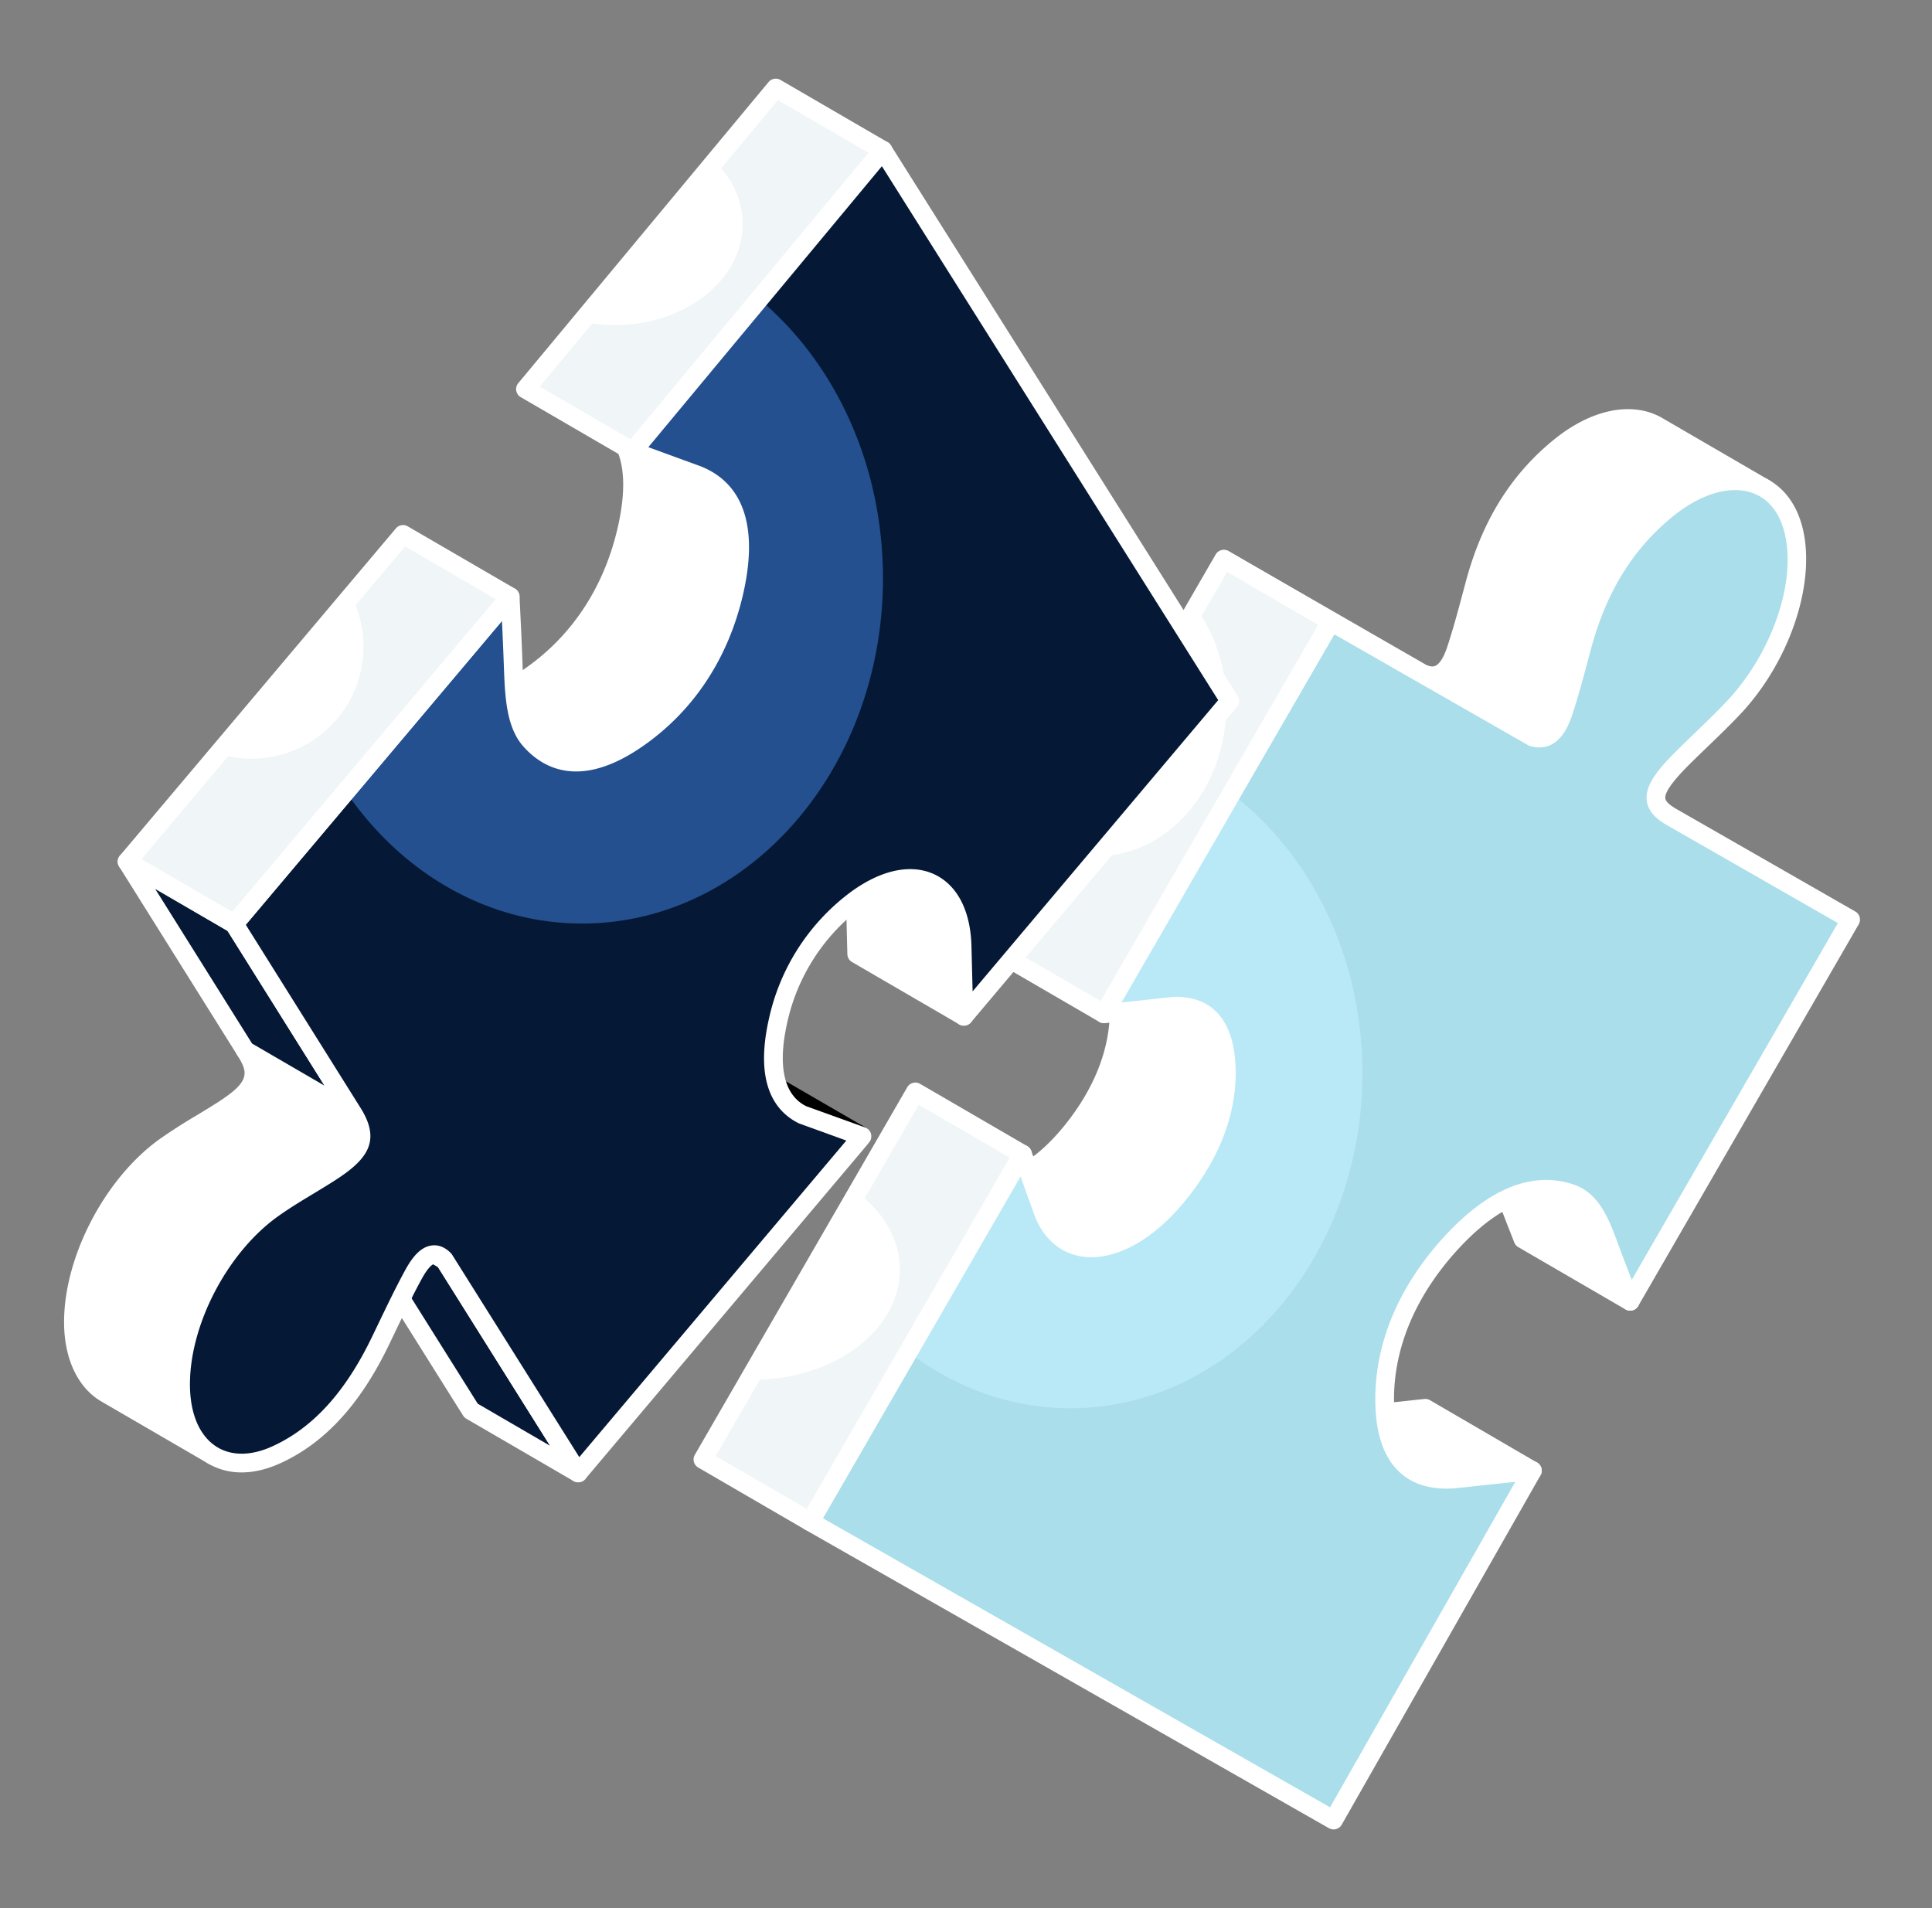 <svg fill="none" xmlns="http://www.w3.org/2000/svg" viewBox="0 0 81 80"><rect x="0" y="0" width="81" height="80" fill="#808080" stroke="none"/><path d="m64.244 61.658-3.25.351c-.67.056-1.244-.048-1.69-.31l-4.494-2.607c.454.255 1.02.359 1.697.303l3.25-.35 4.487 2.613Z" fill="#fff"/><path d="M60.65 62.416c-.601 0-1.118-.128-1.546-.38l-4.491-2.604a.393.393 0 0 1 .389-.681c.385.216.878.298 1.473.253l3.24-.35a.397.397 0 0 1 .24.052l4.486 2.614a.392.392 0 0 1-.155.728l-3.25.351a4.503 4.503 0 0 1-.387.017Zm-3.902-2.652 2.752 1.595c.376.222.868.309 1.46.26l2.055-.223-3.343-1.948-2.924.316Zm4.906-12.205 4.493 2.611c.695.404 1.011 1.277 1.335 2.146.277.76.575 1.507.862 2.243l-4.493-2.611c-.287-.736-.585-1.484-.862-2.243-.324-.869-.64-1.742-1.335-2.146Z" fill="#fff"/><path d="M68.344 54.951a.395.395 0 0 1-.196-.053l-4.493-2.61a.397.397 0 0 1-.169-.198l-.17-.434c-.234-.598-.472-1.203-.695-1.817-.317-.85-.602-1.613-1.161-1.94l-.003-.001a.392.392 0 0 1 .394-.679l4.493 2.612c.805.467 1.153 1.4 1.489 2.303.249.682.495 1.307.737 1.926l.14.356a.393.393 0 0 1-.365.535Zm-4.177-3.273 3.402 1.977a63.7 63.7 0 0 1-.455-1.204c-.317-.852-.602-1.616-1.164-1.941l-2.876-1.672c.094.224.18.454.265.683.24.657.476 1.257.708 1.85l.12.307Zm5.326-33.813 4.493 2.611c-.86-.5-2.038-.417-3.248.282-.262.151-.524.33-.786.54-1.83 1.46-2.976 3.41-3.611 5.75-.253.931-.49 1.87-.798 2.804-.173.523-.388.85-.646 1-.192.11-.408.122-.65.041l-4.493-2.61c.242.08.459.068.65-.043.258-.15.473-.476.646-1 .309-.933.546-1.872.798-2.802.635-2.34 1.781-4.291 3.612-5.752.261-.209.523-.388.785-.539 1.21-.699 2.388-.782 3.248-.282Z" fill="#fff"/><path d="M64.543 31.337a1.32 1.32 0 0 1-.42-.072.394.394 0 0 1-.073-.032l-4.493-2.611a.393.393 0 0 1 .321-.712c.175.058.27.025.331-.01.118-.068.296-.26.469-.783.245-.742.449-1.504.646-2.24l.145-.542c.692-2.549 1.918-4.497 3.746-5.956.271-.216.552-.409.834-.57 1.315-.76 2.642-.863 3.64-.284l4.494 2.612a.392.392 0 1 1-.394.678l-.002-.001c-.75-.435-1.79-.33-2.853.284a6.01 6.01 0 0 0-.737.505c-1.694 1.353-2.831 3.167-3.478 5.549l-.144.537c-.2.748-.407 1.521-.66 2.286-.204.617-.473 1.015-.822 1.216-.13.075-.314.146-.55.146Zm-.138-.805c.154.044.24.013.296-.02.12-.07.297-.26.47-.784.246-.742.449-1.504.646-2.242l.145-.54c.692-2.548 1.917-4.496 3.746-5.956.271-.216.552-.409.834-.57.52-.302 1.044-.5 1.547-.593l-2.793-1.623c-.749-.435-1.789-.333-2.855.283a6.005 6.005 0 0 0-.737.505c-1.694 1.351-2.83 3.167-3.478 5.548l-.144.538c-.2.748-.407 1.521-.66 2.286-.163.494-.368.847-.623 1.072l3.606 2.096ZM44.723 52.051 40.23 49.44c.737.428 1.716.34 2.737-.249.62-.358 1.254-.9 1.86-1.625 1.366-1.638 2.105-3.435 2.095-5.227-.007-1.245-.35-2.118-1.042-2.52l4.493 2.611c.692.403 1.035 1.275 1.042 2.52.01 1.792-.73 3.59-2.095 5.228-.606.724-1.24 1.267-1.86 1.624-1.021.59-2 .677-2.737.25Z" fill="#fff"/><path d="M45.758 52.714a2.42 2.42 0 0 1-1.232-.323l-4.49-2.61-.003-.002a.392.392 0 1 1 .394-.679l.003.002c.614.354 1.446.266 2.341-.25.603-.348 1.194-.865 1.755-1.537 1.32-1.583 2.013-3.302 2.004-4.974-.005-.774-.155-1.78-.847-2.183a.392.392 0 0 1 .394-.679l.002.002 4.49 2.61c.814.473 1.23 1.434 1.238 2.857.01 1.858-.745 3.753-2.186 5.481-.62.741-1.28 1.317-1.965 1.713-.658.38-1.303.572-1.898.572Zm-.838-1.002c.614.356 1.446.27 2.344-.249.604-.35 1.194-.866 1.755-1.536 1.32-1.584 2.013-3.304 2.004-4.974-.005-.775-.155-1.782-.847-2.184l-3.02-1.755c.103.383.155.824.158 1.322.01 1.86-.745 3.755-2.186 5.481-.621.743-1.282 1.32-1.965 1.714-.396.229-.79.39-1.168.48l2.925 1.701Z" fill="#fff"/><path d="m55.8 26.055 8.447 4.838c.241.08.458.069.65-.042.258-.149.472-.476.646-1 .308-.933.545-1.872.797-2.802.636-2.34 1.782-4.29 3.612-5.752.262-.208.524-.388.785-.539 1.919-1.107 3.754-.668 4.374 1.185.704 2.118-.296 5.407-2.363 7.655-.727.782-1.5 1.474-2.241 2.22-1.311 1.312-1.406 1.877-.416 2.441l7.498 4.297-9.245 16.003c-.287-.736-.585-1.483-.862-2.243-.364-.978-.719-1.962-1.617-2.276-.957-.33-1.98-.2-3.047.416-.644.372-1.305.922-1.976 1.654-1.85 2.016-2.811 4.317-2.79 6.63.023 2.34 1.05 3.428 2.945 3.265l3.25-.348-8.336 14.652L33.964 63.8l8.904-15.408.833 2.325c.596 1.686 2.123 2.03 3.759 1.085.62-.357 1.254-.9 1.86-1.624 1.366-1.639 2.105-3.436 2.094-5.228-.01-1.774-.7-2.793-2.117-2.771l-3.01.327c3.138-5.432 6.297-10.893 9.512-16.45Z" fill="#B9E9F7"/><path d="m77.591 38.555-9.243 16.003c-.287-.734-.59-1.483-.869-2.24-.358-.98-.717-1.968-1.617-2.28-.956-.326-1.976-.198-3.044.415-.646.375-1.307.925-1.976 1.658-1.849 2.016-2.813 4.32-2.79 6.63.025 2.344 1.053 3.428 2.941 3.268l3.251-.35-8.334 14.648-21.945-12.505 4.112-7.124c1.944 1.498 4.286 2.366 6.796 2.366 6.766 0 12.248-6.288 12.248-14.05 0-4.893-2.184-9.205-5.49-11.723 1.378-2.391 2.765-4.79 4.167-7.213l8.446 4.838c.247.08.462.063.654-.048.255-.143.47-.47.645-.996.31-.933.542-1.873.797-2.806.638-2.335 1.785-4.287 3.61-5.746.263-.215.526-.39.788-.542 1.92-1.107 3.754-.669 4.375 1.188.701 2.112-.295 5.403-2.366 7.65-.726.782-1.499 1.475-2.24 2.224-1.314 1.307-1.41 1.873-.414 2.439l7.498 4.296Z" fill="#A9DEEA"/><path d="M55.911 76.701a.398.398 0 0 1-.194-.051L33.769 64.14a.393.393 0 0 1-.145-.536l8.905-15.408a.392.392 0 0 1 .709.064l.832 2.325c.223.63.599 1.059 1.088 1.24.581.216 1.33.086 2.106-.362.603-.35 1.194-.866 1.755-1.536 1.32-1.584 2.013-3.304 2.003-4.974-.005-.926-.212-1.616-.598-1.994-.274-.268-.646-.398-1.121-.388l-2.974.325a.393.393 0 0 1-.382-.586c3.14-5.432 6.298-10.893 9.513-16.45a.393.393 0 0 1 .534-.145l8.447 4.838a.348.348 0 0 0 .26-.041c.119-.07.297-.26.47-.784.245-.742.448-1.504.646-2.242l.145-.54c.691-2.548 1.917-4.496 3.746-5.956.271-.216.552-.409.833-.57 1.147-.663 2.301-.829 3.248-.47.801.304 1.386.95 1.694 1.87.75 2.254-.302 5.712-2.446 8.044-.461.495-.943.959-1.408 1.406-.283.273-.566.545-.844.823-.673.675-.998 1.14-.966 1.381.018.13.175.278.466.445l7.499 4.297a.39.39 0 0 1 .183.239.39.39 0 0 1-.039.297l-9.244 16.003a.393.393 0 0 1-.705-.053l-.14-.356c-.243-.623-.492-1.255-.725-1.895-.351-.942-.667-1.793-1.378-2.041-.851-.293-1.769-.164-2.722.385-.612.354-1.246.886-1.884 1.58-1.777 1.939-2.707 4.139-2.685 6.36.01 1.148.273 1.964.778 2.423.405.368.994.52 1.74.457l3.242-.348a.382.382 0 0 1 .37.175.391.391 0 0 1 .013.409l-8.336 14.652a.393.393 0 0 1-.34.198Zm-21.41-13.047 21.263 12.12 7.764-13.645-2.489.266c-.986.084-1.77-.136-2.343-.656-.675-.613-1.023-1.62-1.035-2.996-.023-2.424.976-4.81 2.892-6.899.692-.753 1.388-1.334 2.07-1.727 1.156-.67 2.29-.82 3.37-.448 1.06.37 1.457 1.436 1.84 2.467.195.533.388 1.033.58 1.521l8.64-14.956-7.157-4.101c-.333-.19-.784-.502-.854-1.021-.084-.622.414-1.264 1.188-2.04.281-.282.568-.558.855-.834.457-.44.93-.896 1.376-1.374 1.964-2.136 2.944-5.26 2.278-7.264-.23-.687-.654-1.166-1.227-1.384-.725-.275-1.641-.126-2.579.415a6.005 6.005 0 0 0-.736.505c-1.694 1.353-2.831 3.167-3.478 5.549l-.144.537c-.2.748-.407 1.521-.66 2.286-.204.617-.473 1.015-.823 1.216-.197.114-.526.223-.97.075l-8.178-4.677a28956.14 28956.14 0 0 0-8.931 15.444l2.242-.244c.726.01 1.293.193 1.718.61.546.535.828 1.392.834 2.55.01 1.857-.746 3.752-2.186 5.48-.62.741-1.28 1.317-1.965 1.713-.983.566-1.966.715-2.77.418-.714-.264-1.253-.856-1.555-1.713l-.546-1.526L34.5 63.654Z" fill="#fff"/><path d="m55.8 26.055-4.493-2.61 8.447 4.837 4.493 2.611-8.448-4.838Z" fill="#fff"/><path d="M64.246 31.285a.388.388 0 0 1-.194-.052l-8.447-4.837-.002-.001-4.493-2.612a.393.393 0 0 1 .391-.68l12.942 7.451a.393.393 0 0 1-.197.732ZM33.964 63.8l-4.493-2.611 8.905-15.409 4.493 2.612L33.964 63.8Z" fill="#fff"/><path d="m42.866 48.389-8.901 15.413-4.494-2.614 1.936-3.347c.048.008.088.008.136.008 3.418 0 6.183-2.064 6.183-4.614 0-1.26-.677-2.407-1.777-3.244l2.43-4.208 4.487 2.606Z" fill="#F0F5F7"/><path d="M33.964 64.192a.397.397 0 0 1-.197-.053l-4.493-2.61a.392.392 0 0 1-.142-.536l8.905-15.409a.392.392 0 0 1 .536-.143l4.492 2.611a.392.392 0 0 1 .143.536l-8.905 15.408a.391.391 0 0 1-.34.196Zm-3.957-3.146 3.814 2.217 8.512-14.729-3.814-2.216-8.512 14.728Zm16.279-18.54-4.492-2.611c3.138-5.432 6.297-10.893 9.512-16.451l4.493 2.611c-3.215 5.558-6.374 11.02-9.513 16.451Z" fill="#fff"/><path d="M55.798 26.058c-3.211 5.555-6.375 11.014-9.514 16.45l-4.494-2.615a2769.77 2769.77 0 0 1 2.502-4.32c.534.208 1.1.32 1.697.32 2.996 0 5.426-2.837 5.426-6.336 0-1.562-.477-2.989-1.282-4.089.39-.67.78-1.346 1.171-2.024l4.494 2.614Z" fill="#F0F5F7"/><path d="M46.287 42.898a.397.397 0 0 1-.197-.052l-4.493-2.612a.392.392 0 0 1-.143-.536c3.14-5.43 6.298-10.893 9.513-16.45a.392.392 0 0 1 .536-.143l4.493 2.611a.392.392 0 0 1 .143.536c-3.216 5.557-6.374 11.018-9.513 16.45a.392.392 0 0 1-.34.197Zm-3.958-3.146 3.815 2.217c3.01-5.209 6.04-10.446 9.12-15.77l-3.815-2.219c-3.08 5.325-6.11 10.564-9.12 15.772Z" fill="#fff"/><path d="m33.62 46.728-4.493-2.611 2.525.913 4.493 2.612-2.525-.914Z" fill="#000"/><path d="M36.145 48.034a.385.385 0 0 1-.133-.024l-2.526-.914a.362.362 0 0 1-.063-.029l-4.492-2.611a.393.393 0 0 1-.159-.506c.086-.184.3-.27.489-.202l2.524.914 4.557 2.64a.393.393 0 0 1-.197.732Z" fill="#000"/><path d="m34.662 34.48 4.493 2.61c.704.41 1.15 1.297 1.182 2.597.023.994.051 1.985.074 2.92l-4.492-2.611c-.023-.936-.052-1.927-.075-2.92-.03-1.3-.478-2.188-1.182-2.597Z" fill="#fff"/><path d="M40.411 43a.391.391 0 0 1-.196-.053l-4.493-2.612a.394.394 0 0 1-.196-.33l-.074-2.92c-.027-1.106-.376-1.91-.984-2.265l-.002-.001a.392.392 0 1 1 .393-.679l.004.002 4.489 2.61c.854.496 1.344 1.535 1.377 2.926l.075 2.92a.395.395 0 0 1-.393.401Zm-4.106-3.233 3.697 2.149-.057-2.22c-.027-1.107-.377-1.912-.987-2.266l-2.925-1.7c.122.395.191.844.203 1.337l.069 2.7Zm-2.797 6.9-4.493-2.611c.036.02.074.041.112.06l4.493 2.612a2.16 2.16 0 0 1-.112-.061Z" fill="#fff"/><path d="M33.62 47.12a.389.389 0 0 1-.176-.041 2.525 2.525 0 0 1-.134-.073l-4.487-2.608-.006-.004a.392.392 0 0 1 .394-.678l.089.048 4.517 2.625a.393.393 0 0 1-.197.731Z" fill="#000"/><path d="m24.24 61.755-4.492-2.612-5.595-8.915 4.493 2.611 5.595 8.916Z" fill="#051936"/><path d="M24.24 62.147a.395.395 0 0 1-.196-.053l-4.493-2.612a.395.395 0 0 1-.135-.13l-5.595-8.916a.392.392 0 0 1 .529-.548l4.493 2.612a.396.396 0 0 1 .135.131l5.595 8.916a.392.392 0 0 1-.333.6Zm-4.21-3.294 3.033 1.764-4.698-7.487-3.035-1.764 4.7 7.487Zm2.917-27.223-4.492-2.612c.874.509 1.952.422 3.22-.31a8.1 8.1 0 0 0 .665-.432c2.01-1.435 3.38-3.567 3.953-6.124.525-2.35.12-3.918-1.138-4.649l4.493 2.611c1.258.732 1.663 2.299 1.138 4.65-.574 2.556-1.944 4.688-3.953 6.123a8.17 8.17 0 0 1-.666.433c-1.267.731-2.345.818-3.22.31Z" fill="#fff"/><path d="M24.154 32.346c-.502 0-.97-.126-1.404-.377l-4.492-2.611a.392.392 0 1 1 .393-.68l.001.002c.756.44 1.708.334 2.826-.311.207-.12.418-.257.634-.412 1.93-1.378 3.243-3.415 3.798-5.891.482-2.154.162-3.575-.95-4.223h-.002a.392.392 0 1 1 .394-.68l4.493 2.612c.992.577 2.028 1.926 1.324 5.074-.598 2.666-2.02 4.865-4.107 6.357-.24.171-.473.322-.7.453-.792.457-1.53.687-2.207.687Zm-3.812-2.684 2.802 1.628c.759.441 1.708.335 2.827-.31.206-.12.418-.257.634-.412 1.93-1.379 3.243-3.416 3.798-5.89.482-2.156.162-3.577-.952-4.224l-2.762-1.606c.263.794.322 1.887-.013 3.39-.599 2.666-2.02 4.865-4.107 6.357a8.54 8.54 0 0 1-.698.453c-.535.309-1.045.513-1.529.614Zm-11.4 31.37-4.493-2.611c-.83-.483-1.354-1.509-1.37-2.93-.027-2.636 1.625-5.839 3.868-7.433.788-.56 1.586-.992 2.38-1.503 1.399-.896 1.616-1.472.961-2.511l4.493 2.611c.655 1.04.438 1.616-.961 2.511-.794.511-1.592.943-2.38 1.504-2.243 1.593-3.896 4.796-3.868 7.433.015 1.42.54 2.447 1.37 2.93Z" fill="#fff"/><path d="M8.942 61.424a.39.39 0 0 1-.197-.053l-.003-.002-4.49-2.609c-.978-.57-1.549-1.76-1.565-3.264-.03-2.768 1.704-6.102 4.032-7.757a23.566 23.566 0 0 1 1.503-.963c.298-.18.595-.36.893-.55 1.357-.87 1.309-1.232.841-1.973a.392.392 0 0 1 .529-.549l4.493 2.612a.392.392 0 0 1 .135.13c.886 1.405.274 2.182-1.082 3.05-.302.195-.606.379-.91.562-.48.29-.976.59-1.454.931-2.138 1.519-3.73 4.576-3.703 7.11.013 1.223.441 2.168 1.175 2.594a.392.392 0 0 1-.197.731Zm2.09-16.494c.05.775-.536 1.342-1.494 1.955-.302.195-.606.379-.91.562-.48.29-.976.59-1.454.93-2.138 1.52-3.73 4.577-3.703 7.111.013 1.222.441 2.167 1.175 2.593l2.797 1.626a4.983 4.983 0 0 1-.263-1.6c-.03-2.767 1.704-6.102 4.032-7.757a23.547 23.547 0 0 1 1.503-.963c.298-.18.595-.36.893-.55 1.307-.837 1.31-1.204.891-1.892l-3.467-2.015Zm15.492-26.005-4.492-2.611L32.524 3.69l4.493 2.612-10.493 12.623Z" fill="#fff"/><path d="M37.017 6.302 26.523 18.925l-4.494-2.614 2.358-2.837c.447.104.917.152 1.403.152 2.948 0 5.347-1.897 5.347-4.232 0-.996-.439-1.913-1.172-2.63l2.558-3.077 4.494 2.615Z" fill="#F0F5F7"/><path d="m9.82 38.738-4.492-2.612 11.569-13.72 4.493 2.612-11.57 13.72Z" fill="#fff"/><path d="M21.391 25.014 9.821 38.738l-4.494-2.614 3.817-4.527a4.698 4.698 0 0 0 5.586-6.615l2.167-2.574 4.494 2.606Z" fill="#F0F5F7"/><path d="M26.525 19.318a.396.396 0 0 1-.197-.053l-4.493-2.612a.39.39 0 0 1-.105-.59L32.222 3.44a.394.394 0 0 1 .499-.089l4.493 2.611a.39.39 0 0 1 .105.59L26.826 19.176a.392.392 0 0 1-.301.142Zm-3.895-3.11 3.805 2.212 9.984-12.013-3.805-2.211-9.984 12.012Z" fill="#fff"/><path d="m14.78 46.655-4.492-2.611-4.96-7.917 4.492 2.61 4.96 7.918Z" fill="#051936"/><path d="M14.781 47.047a.396.396 0 0 1-.197-.052l-4.493-2.612a.395.395 0 0 1-.135-.131l-4.96-7.918a.392.392 0 0 1 .529-.547l4.493 2.612a.396.396 0 0 1 .135.13l4.96 7.918a.392.392 0 0 1-.332.6Zm-4.212-3.294 3.037 1.766-4.066-6.49-3.037-1.766 4.066 6.49Z" fill="#fff"/><path d="m37.017 6.302 14.542 23.086-11.148 13.22c-.023-.936-.051-1.927-.074-2.921-.062-2.594-1.782-3.547-3.892-2.328-.259.149-.523.33-.791.546a8.613 8.613 0 0 0-3.029 4.87c-.448 1.963-.153 3.375.995 3.953l2.525.914c-3.93 4.66-7.882 9.342-11.905 14.113l-5.594-8.916c-.224-.242-.453-.303-.693-.164-.198.114-.404.366-.62.764-.492.9-.923 1.833-1.368 2.752-.985 2.05-2.22 3.595-3.785 4.498a6.701 6.701 0 0 1-.61.312c-2.208 1-3.97-.278-3.998-2.898-.028-2.637 1.624-5.84 3.867-7.433.788-.56 1.587-.993 2.38-1.504 1.4-.895 1.617-1.472.962-2.51l-4.96-7.918 11.569-13.72c.043.93.092 1.88.125 2.838.044 1.228.078 2.467.728 3.188.974 1.09 2.292 1.218 3.924.275.217-.125.439-.269.666-.432 2.01-1.435 3.38-3.567 3.953-6.124.578-2.589.028-4.227-1.548-4.846l-2.714-.992L37.017 6.302Z" fill="#245090"/><path d="M51.559 29.39 40.41 42.61l-.072-2.925c-.063-2.59-1.784-3.546-3.896-2.327a6.188 6.188 0 0 0-.789.55 8.592 8.592 0 0 0-3.028 4.87c-.446 1.96-.151 3.37.996 3.952l2.526.909c-3.936 4.662-7.888 9.34-11.904 14.114l-5.602-8.918c-.223-.239-.446-.303-.685-.16-.2.112-.407.367-.622.766-.494.892-.924 1.833-1.37 2.75-.988 2.048-2.224 3.594-3.785 4.494-.2.12-.399.223-.606.311-2.215 1.004-3.976-.27-4-2.893-.032-2.638 1.626-5.842 3.864-7.436.79-.557 1.586-.988 2.383-1.498 1.395-.9 1.618-1.474.957-2.518L9.82 38.738l4.68-5.548c2.303 3.371 5.888 5.53 9.904 5.53 6.964 0 12.614-6.478 12.614-14.472 0-4.813-2.04-9.07-5.188-11.707l5.188-6.24L51.559 29.39Z" fill="#051936"/><path d="M24.24 62.147h-.027a.393.393 0 0 1-.305-.184l-5.594-8.915c-.084-.08-.122-.058-.164-.034-.077.044-.24.183-.472.611-.38.696-.73 1.426-1.07 2.132l-.29.605c-1.069 2.225-2.358 3.752-3.942 4.666a7.004 7.004 0 0 1-.645.33c-1.134.515-2.226.5-3.077-.043-.935-.596-1.458-1.735-1.474-3.207-.03-2.77 1.704-6.103 4.032-7.758a23.547 23.547 0 0 1 1.503-.963c.298-.18.596-.36.893-.55 1.357-.87 1.309-1.232.841-1.973l-4.96-7.918a.392.392 0 0 1 .032-.46l11.57-13.721a.393.393 0 0 1 .69.234l.028.582c.036.745.072 1.5.098 2.262.043 1.18.085 2.336.627 2.938.867.97 1.991 1.035 3.437.199.206-.12.418-.257.635-.412 1.929-1.379 3.242-3.416 3.797-5.89.53-2.369.089-3.848-1.308-4.395l-2.705-.99a.392.392 0 0 1-.167-.618L36.715 6.051a.392.392 0 0 1 .633.041L51.892 29.18a.392.392 0 0 1-.033.462L40.711 42.86a.39.39 0 0 1-.692-.244l-.074-2.92c-.027-1.12-.384-1.929-1.006-2.278-.592-.332-1.409-.234-2.298.279a5.902 5.902 0 0 0-.742.513 8.243 8.243 0 0 0-2.891 4.65c-.291 1.278-.39 2.923.788 3.517l2.483.895a.393.393 0 0 1 .166.622L24.54 62.008a.39.39 0 0 1-.3.139Zm-6.032-9.936c.213 0 .469.082.727.363l5.352 8.518 11.196-13.273-1.996-.723c-.945-.471-1.885-1.602-1.243-4.408a9.016 9.016 0 0 1 3.164-5.088c.275-.222.558-.418.84-.58 1.138-.659 2.231-.76 3.075-.285.873.49 1.373 1.536 1.406 2.943l.048 1.888 10.297-12.212-14.1-22.386-9.792 11.78 2.19.801c1.256.492 2.577 1.808 1.797 5.3-.598 2.666-2.019 4.865-4.107 6.357-.24.171-.473.322-.7.453-2.232 1.29-3.632.52-4.412-.354-.732-.812-.779-2.113-.825-3.37a153.33 153.33 0 0 0-.08-1.9l-10.74 12.737 4.809 7.675c.885 1.404.273 2.181-1.083 3.05-.302.194-.606.377-.91.561-.48.29-.976.59-1.454.93-2.138 1.52-3.73 4.577-3.703 7.111.013 1.199.408 2.106 1.112 2.555.618.395 1.448.392 2.333-.01.197-.09.388-.186.574-.295 1.443-.833 2.63-2.248 3.628-4.328l.29-.603c.344-.716.7-1.455 1.088-2.167.25-.461.501-.762.769-.915a.908.908 0 0 1 .45-.125Z" fill="#fff"/><path d="M9.82 39.13a.395.395 0 0 1-.196-.053l-4.493-2.612a.39.39 0 0 1-.103-.592l11.57-13.72a.394.394 0 0 1 .496-.086l4.492 2.611a.391.391 0 0 1 .103.592L10.12 38.99a.39.39 0 0 1-.3.14Zm-3.89-3.108 3.804 2.211 11.055-13.111-3.804-2.211L5.929 36.02Z" fill="#fff"/></svg>